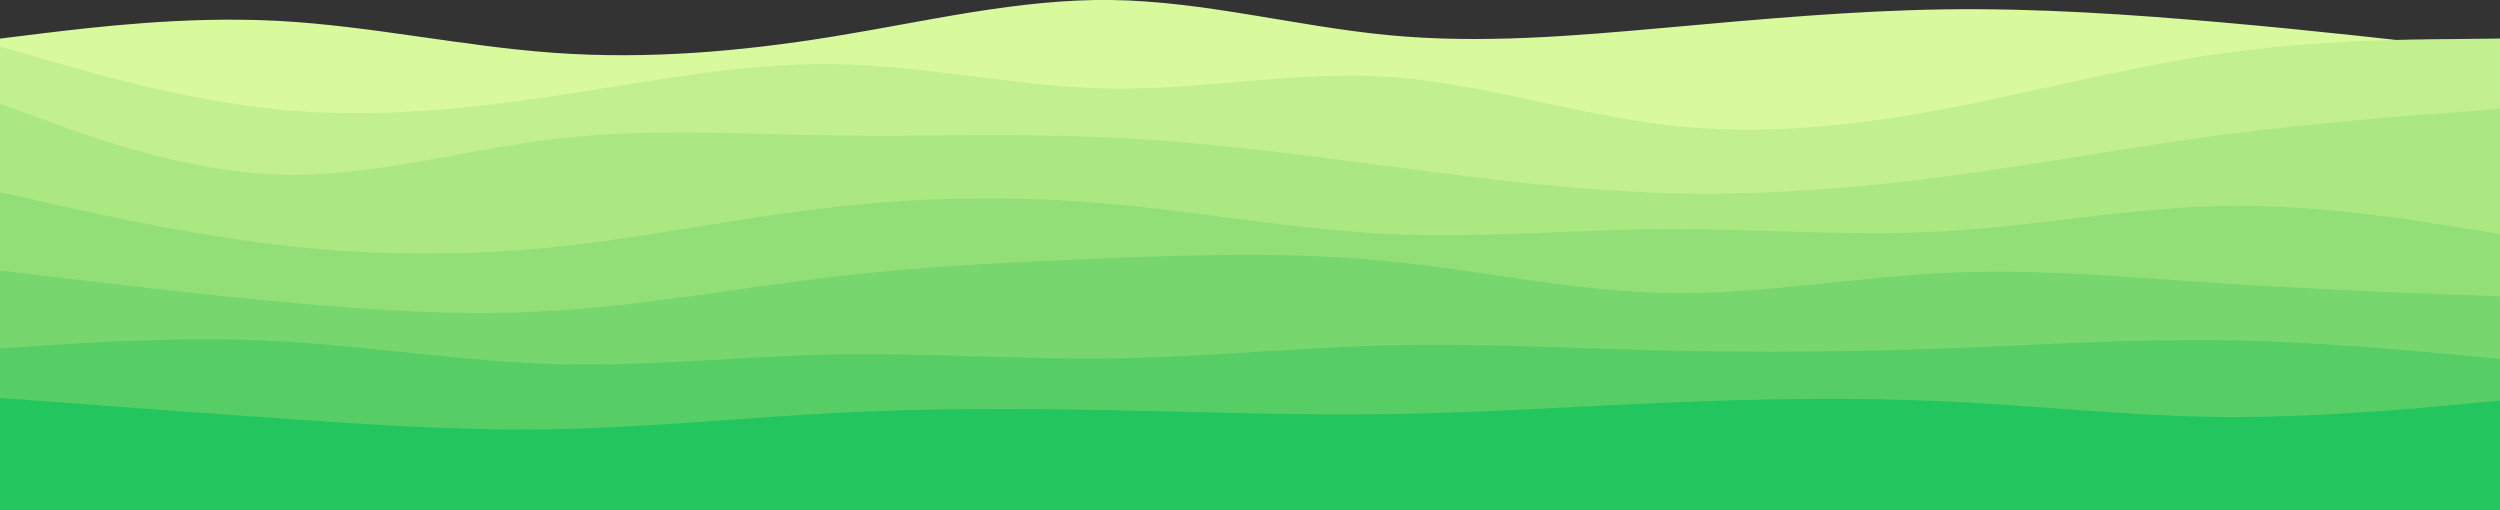 <svg xmlns="http://www.w3.org/2000/svg" viewBox="0 0 960 195.82"><rect x="0" y="0" width="960" height="195.82" fill="#333333" stroke="none"/><defs><style>.cls-1{fill:#d9f99d;}.cls-2{fill:#c3f08f;}.cls-3{fill:#ace882;}.cls-4{fill:#93df77;}.cls-5{fill:#77d66d;}.cls-6{fill:#56ce65;}.cls-7{fill:#22c55e;}</style></defs><g id="Ebene_2" data-name="Ebene 2"><g id="visual"><path class="cls-1" d="M0,14.82l17.8-2.2c17.9-2.1,53.5-6.5,89-4.6s70.9,9.8,106.4,12.3,71.1-.5,106.8-6.3S391.3-.48,426.8,0s70.9,10.1,106.4,13.5,71.1.3,106.8-2.9,71.3-6.5,106.8-7,70.9,1.9,106.4,5,71.1,7.2,89,9.2l17.8,2v176H0Z"/><path class="cls-2" d="M0,17.82,17.8,23c17.9,5.1,53.5,15.5,89,19s70.9.1,106.4-5.2,71.1-12.7,106.8-12.2,71.3,8.9,106.8,9.4,70.9-6.9,106.4-4.5S604.3,43.82,640,48s71.3.5,106.8-6.2,70.9-16.3,106.4-21.3,71.1-5.4,89-5.5l17.8-.2v181H0Z"/><path class="cls-3" d="M0,39.82l17.8,6.5c17.9,6.5,53.5,19.5,89,20.7s70.9-9.5,106.4-13.7S284.3,51.52,320,52s71.3-.9,106.8.8,70.9,6.3,106.4,11,71.1,9.3,106.8,10.3,71.3-1.6,106.8-6.3,70.9-11.3,106.4-16,71.1-7.3,89-8.7l17.8-1.3v154H0Z"/><path class="cls-4" d="M0,73.82l17.8,4c17.9,4,53.5,12,89,16.2a485.31,485.31,0,0,0,106.4.8c35.5-3.7,71.1-11.3,106.8-15.3a529.68,529.68,0,0,1,106.8-1.2c35.5,3.2,70.9,9.8,106.4,11.5S604.3,88.12,640,88s71.3,2.8,106.8.8,70.9-9,106.4-9.7,71.1,5,89,7.9l17.8,2.8v106H0Z"/><path class="cls-5" d="M0,103.82,17.8,106c17.9,2.1,53.5,6.5,89,9.8s70.9,5.7,106.4,3.5,71.1-8.8,106.8-13,71.3-5.8,106.8-7.2,70.9-2.3,106.4,1.2,71.1,11.5,106.8,12.2,71.3-6,106.8-7.7,70.9,1.7,106.4,4,71.1,3.7,89,4.3l17.8.7v82H0Z"/><path class="cls-6" d="M0,133.82l17.8-1.2c17.9-1.1,53.5-3.5,89-1.6s70.9,7.8,106.4,8.8,71.1-3,106.8-3.7,71.3,2,106.8,1.5,70.9-4.1,106.4-5,71.1,1.2,106.8,2,71.3.5,106.8-.8,70.9-3.7,106.4-3.2,71.1,3.9,89,5.5l17.8,1.7v58H0Z"/><path class="cls-7" d="M0,152.82l17.8,1.3c17.9,1.4,53.5,4,89,6.5s70.9,4.9,106.4,4.2,71.1-4.3,106.8-6.2,71.3-1.8,106.8-1.1,70.9,2,106.4,1.5,71.1-2.9,106.8-4.4,71.3-2.1,106.8-.5,70.9,5.7,106.4,6,71.1-3,89-4.6l17.8-1.7v42H0Z"/></g></g></svg>